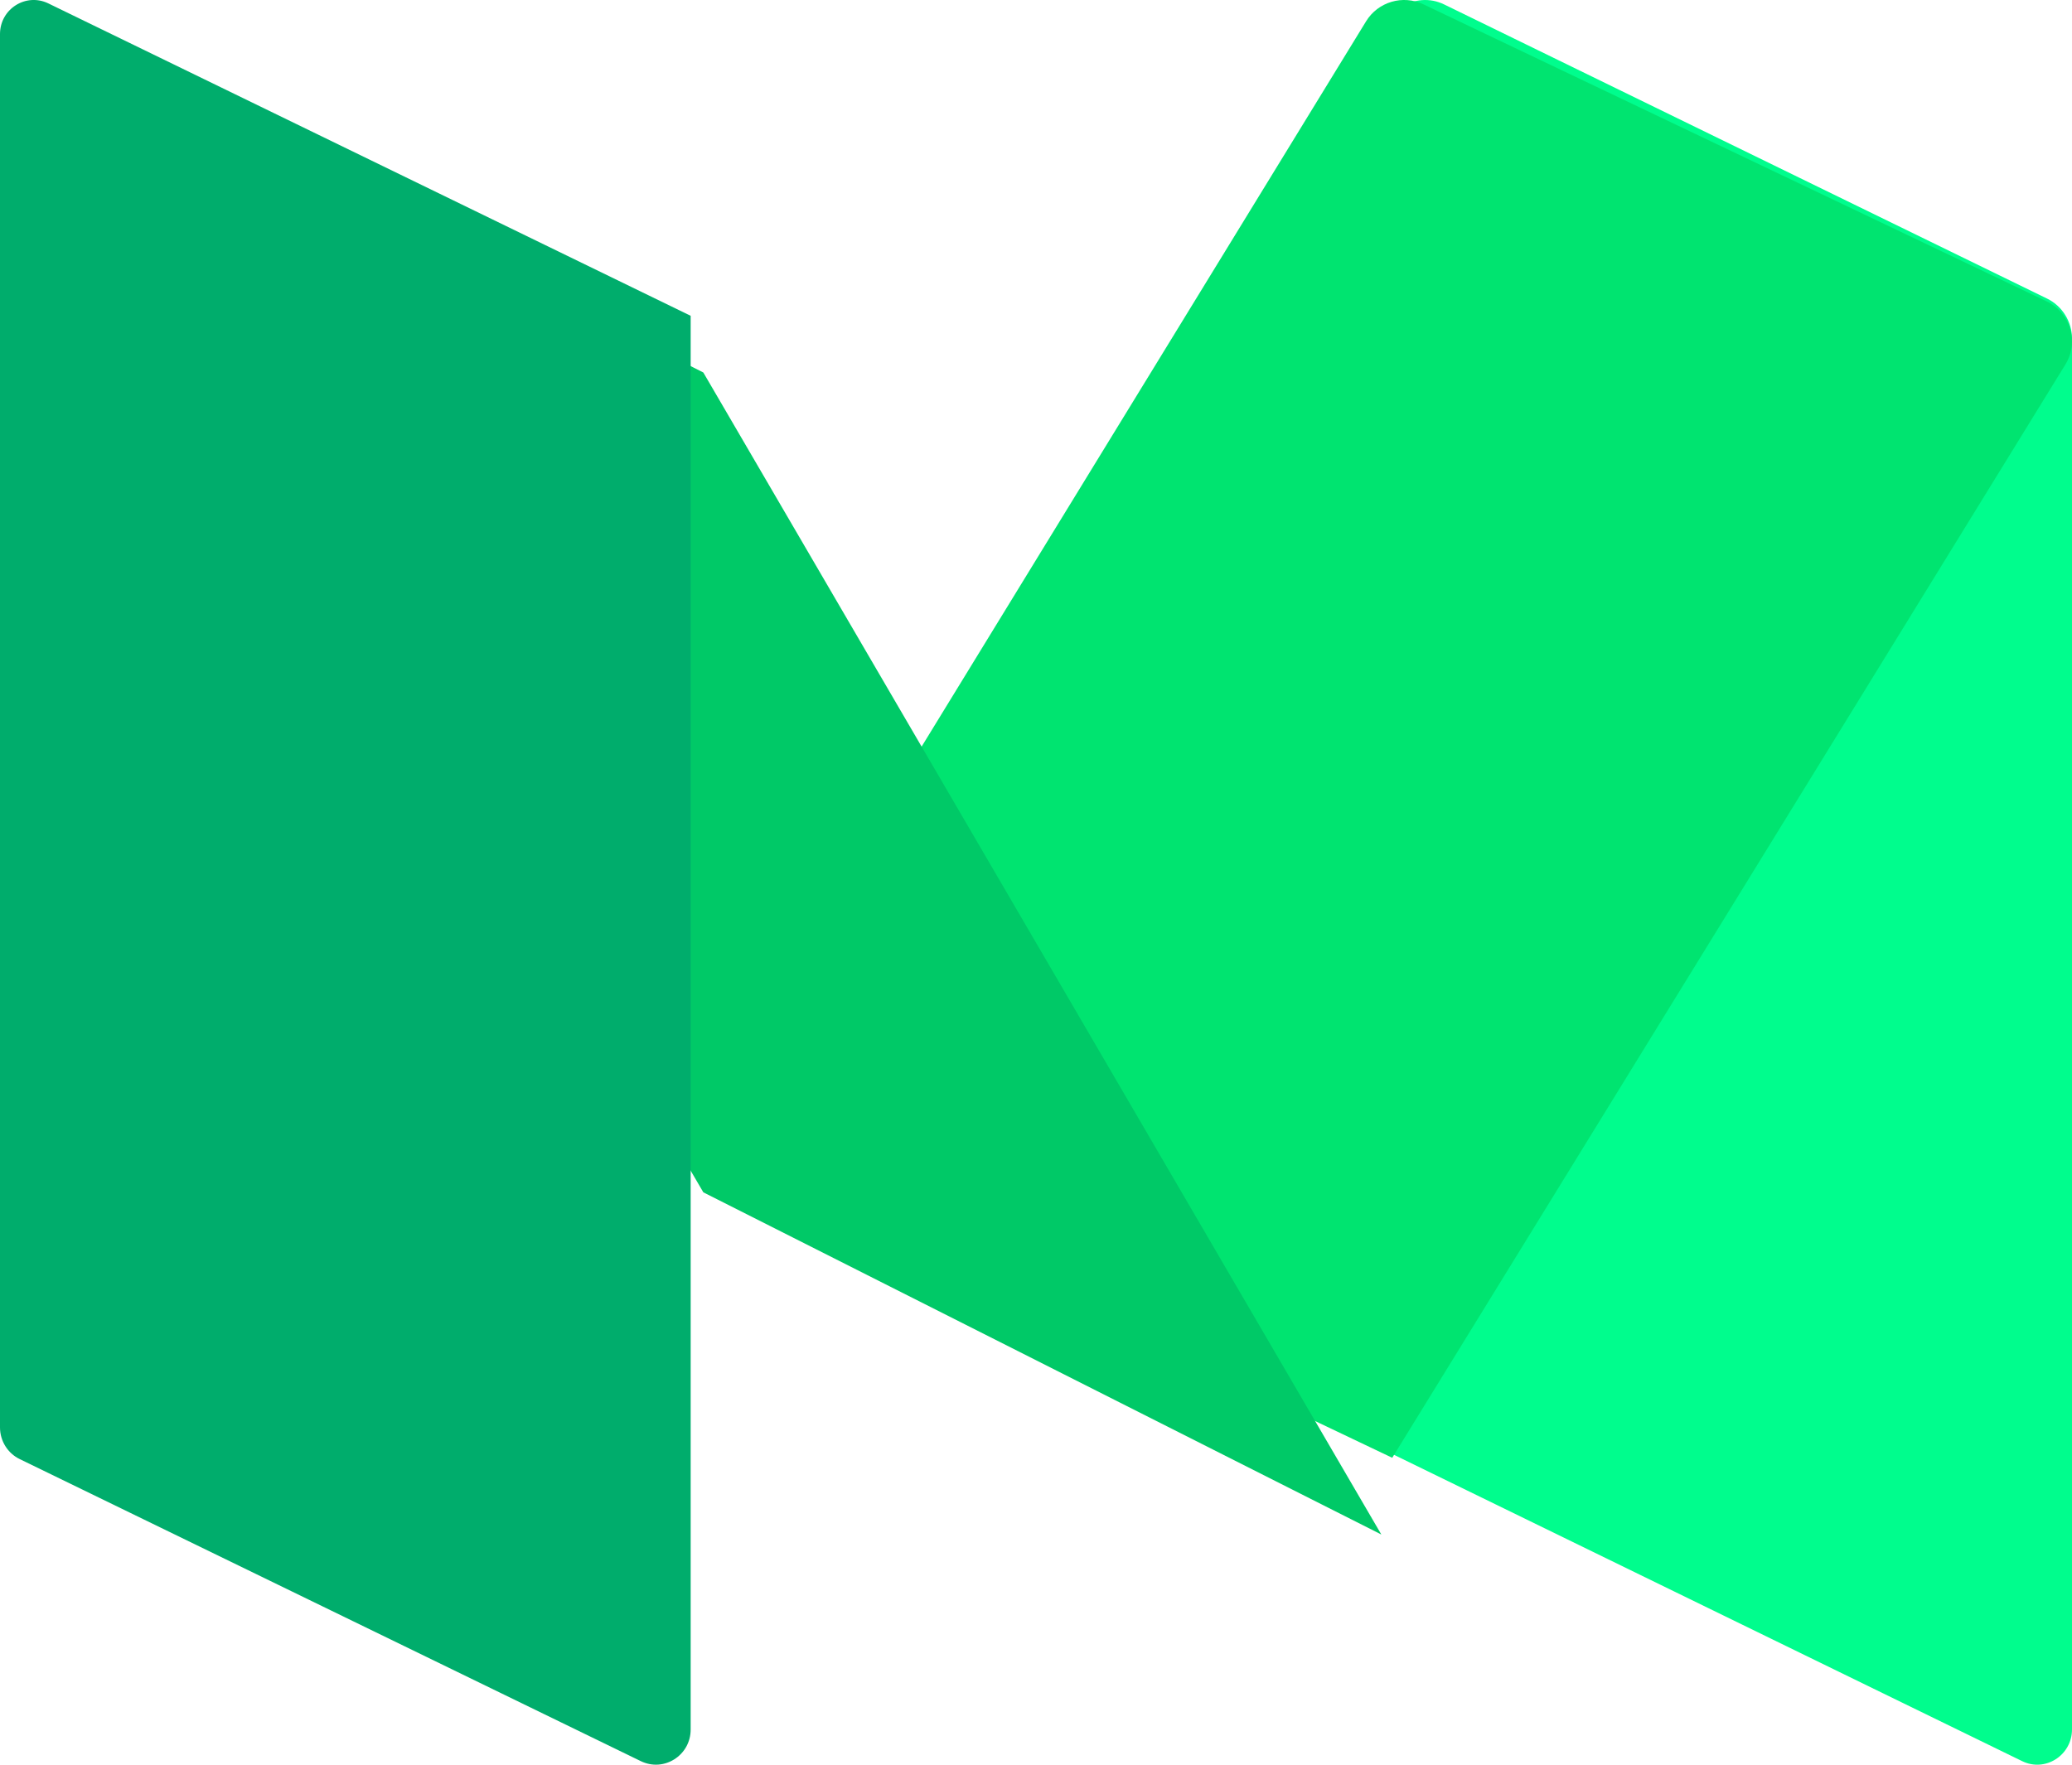 <?xml version="1.0"?>
<svg xmlns="http://www.w3.org/2000/svg" width="27" height="23" viewBox="0 0 27 23" fill="none">
<g id="medium copy">
<path id="Shape" d="M26.351 22.954L18.062 18.911L18 0.582C17.999 0.154 18.439 -0.127 18.819 0.058L26.676 3.892C26.874 3.989 27 4.192 27 4.415V22.54C27 22.878 26.651 23.101 26.351 22.954Z" fill="#00FD8D"/>
<path id="Shape_2" d="M18.142 19L9 14.643L17.801 0.278C17.956 0.024 18.28 -0.072 18.55 0.057L26.67 3.928C26.98 4.076 27.094 4.457 26.915 4.749L18.142 19Z" fill="#00E470"/>
<path id="Shape_3" d="M18 20L9.165 15.54L1.066 1.693C0.841 1.308 1.233 0.851 1.622 1.047L9.165 4.855L18 20Z" fill="#00C967"/>
<path id="Shape_4" d="M8.351 22.954L0.257 19.017C0.1 18.941 0 18.78 0 18.604V0.444C0 0.117 0.337 -0.097 0.629 0.044L9 4.116V22.541C9 22.879 8.652 23.1 8.351 22.954Z" fill="#00AD6C"/>
</g>
</svg>
